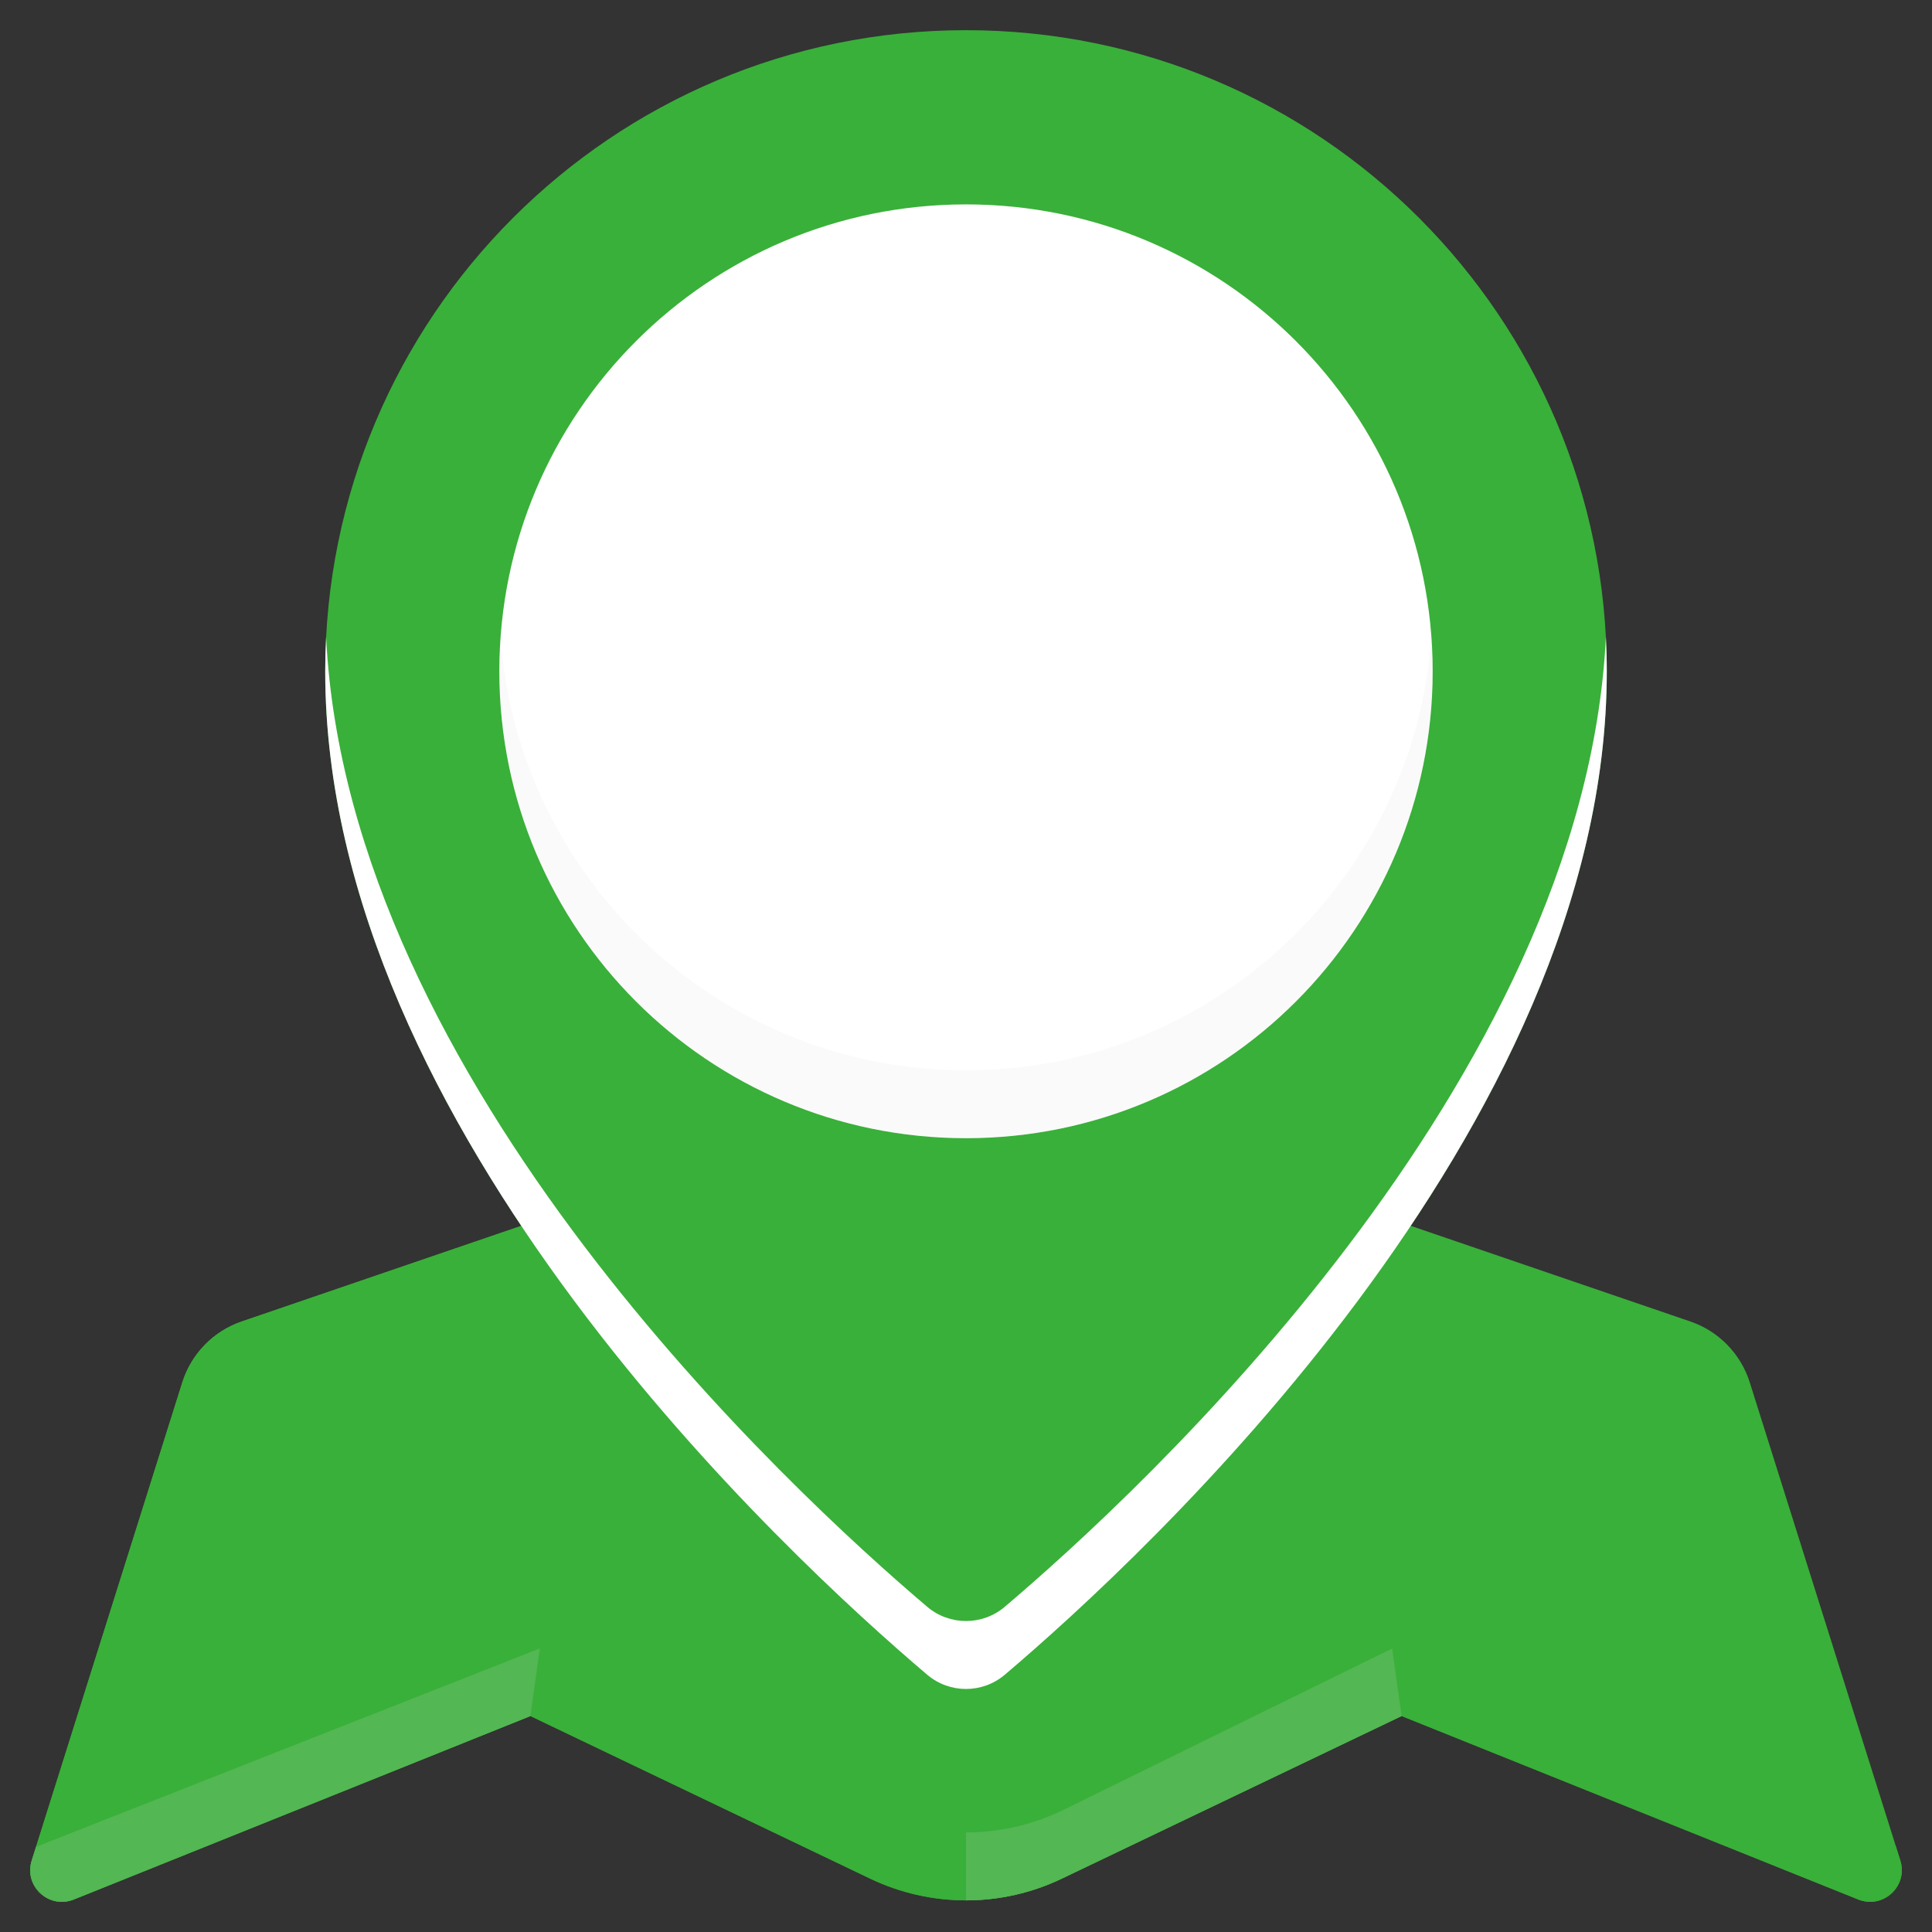 <svg width="24" height="24" viewBox="0 0 24 24" fill="none" xmlns="http://www.w3.org/2000/svg">
<rect x="0" y="0" width="24" height="24" fill="#333333" stroke="none"/>
<g clip-path="url(#clip0_1256_1143)">
<path d="M17.525 15.228L20.998 16.416C21.35 16.536 21.624 16.817 21.736 17.172L23.607 23.113C23.706 23.43 23.392 23.72 23.084 23.596L17.412 21.317L13.19 23.337C12.438 23.697 11.563 23.697 10.81 23.337L6.589 21.317L0.917 23.596C0.608 23.72 0.294 23.43 0.394 23.113L2.265 17.172C2.377 16.817 2.651 16.536 3.003 16.416L6.476 15.228L17.525 15.228Z" fill="#39B039"/>
<path d="M23.55 22.934L17.294 20.478L13.19 22.493C12.438 22.853 11.562 22.853 10.81 22.493L6.706 20.477L0.448 22.942L0.394 23.113C0.294 23.43 0.608 23.72 0.917 23.596L6.589 21.317L10.81 23.337C11.562 23.697 12.438 23.697 13.19 23.337L17.411 21.317L23.083 23.596C23.392 23.72 23.706 23.43 23.606 23.113L23.55 22.934Z" fill="#39B039"/>
<path d="M7.442 15.228H6.476L3.003 16.416C2.651 16.536 2.377 16.817 2.265 17.172L0.394 23.113C0.294 23.43 0.608 23.72 0.917 23.596L6.589 21.317L7.442 15.228Z" fill="#39B039"/>
<path d="M17.411 21.317L16.558 15.228H12V23.607C12.407 23.607 12.814 23.517 13.19 23.337L17.411 21.317Z" fill="#39B039"/>
<path d="M6.706 20.477L6.589 21.317L0.916 23.596C0.608 23.72 0.294 23.43 0.394 23.113L0.448 22.942L6.706 20.477Z" fill="#DCDCDC" fill-opacity="0.16"/>
<path d="M17.411 21.317L13.19 23.337C12.814 23.517 12.407 23.607 12 23.607V22.763C12.407 22.763 12.814 22.673 13.19 22.493L17.294 20.478L17.411 21.317Z" fill="#DCDCDC" fill-opacity="0.16"/>
<path d="M12 0.375C7.604 0.375 4.04 3.941 4.04 8.339C4.04 14.034 9.794 19.342 11.518 20.804C11.796 21.04 12.204 21.04 12.482 20.804C14.206 19.342 19.96 14.034 19.96 8.339C19.96 3.941 16.396 0.375 12 0.375Z" fill="#39B039"/>
<path d="M12.482 19.96C12.204 20.196 11.796 20.196 11.518 19.96C9.837 18.534 4.322 13.449 4.051 7.915C4.044 8.055 4.04 8.197 4.04 8.339C4.04 14.034 9.794 19.342 11.518 20.804C11.796 21.04 12.204 21.04 12.482 20.804C14.206 19.342 19.96 14.034 19.96 8.339C19.96 8.197 19.956 8.055 19.949 7.915C19.678 13.449 14.164 18.534 12.482 19.96Z" fill="white"/>
<path d="M12 14.139C15.202 14.139 17.797 11.543 17.797 8.339C17.797 5.136 15.202 2.539 12 2.539C8.798 2.539 6.203 5.136 6.203 8.339C6.203 11.543 8.798 14.139 12 14.139Z" fill="white"/>
<path d="M12 13.296C8.94 13.296 6.434 10.924 6.218 7.917C6.208 8.057 6.203 8.197 6.203 8.339C6.203 11.543 8.798 14.139 12 14.139C15.202 14.139 17.797 11.543 17.797 8.339C17.797 8.197 17.792 8.057 17.782 7.917C17.566 10.924 15.06 13.296 12 13.296Z" fill="#DCDCDC" fill-opacity="0.16"/>
</g>
<defs>
<clipPath id="clip0_1256_1143">
<rect width="24" height="24" fill="white"/>
</clipPath>
</defs>
</svg>
